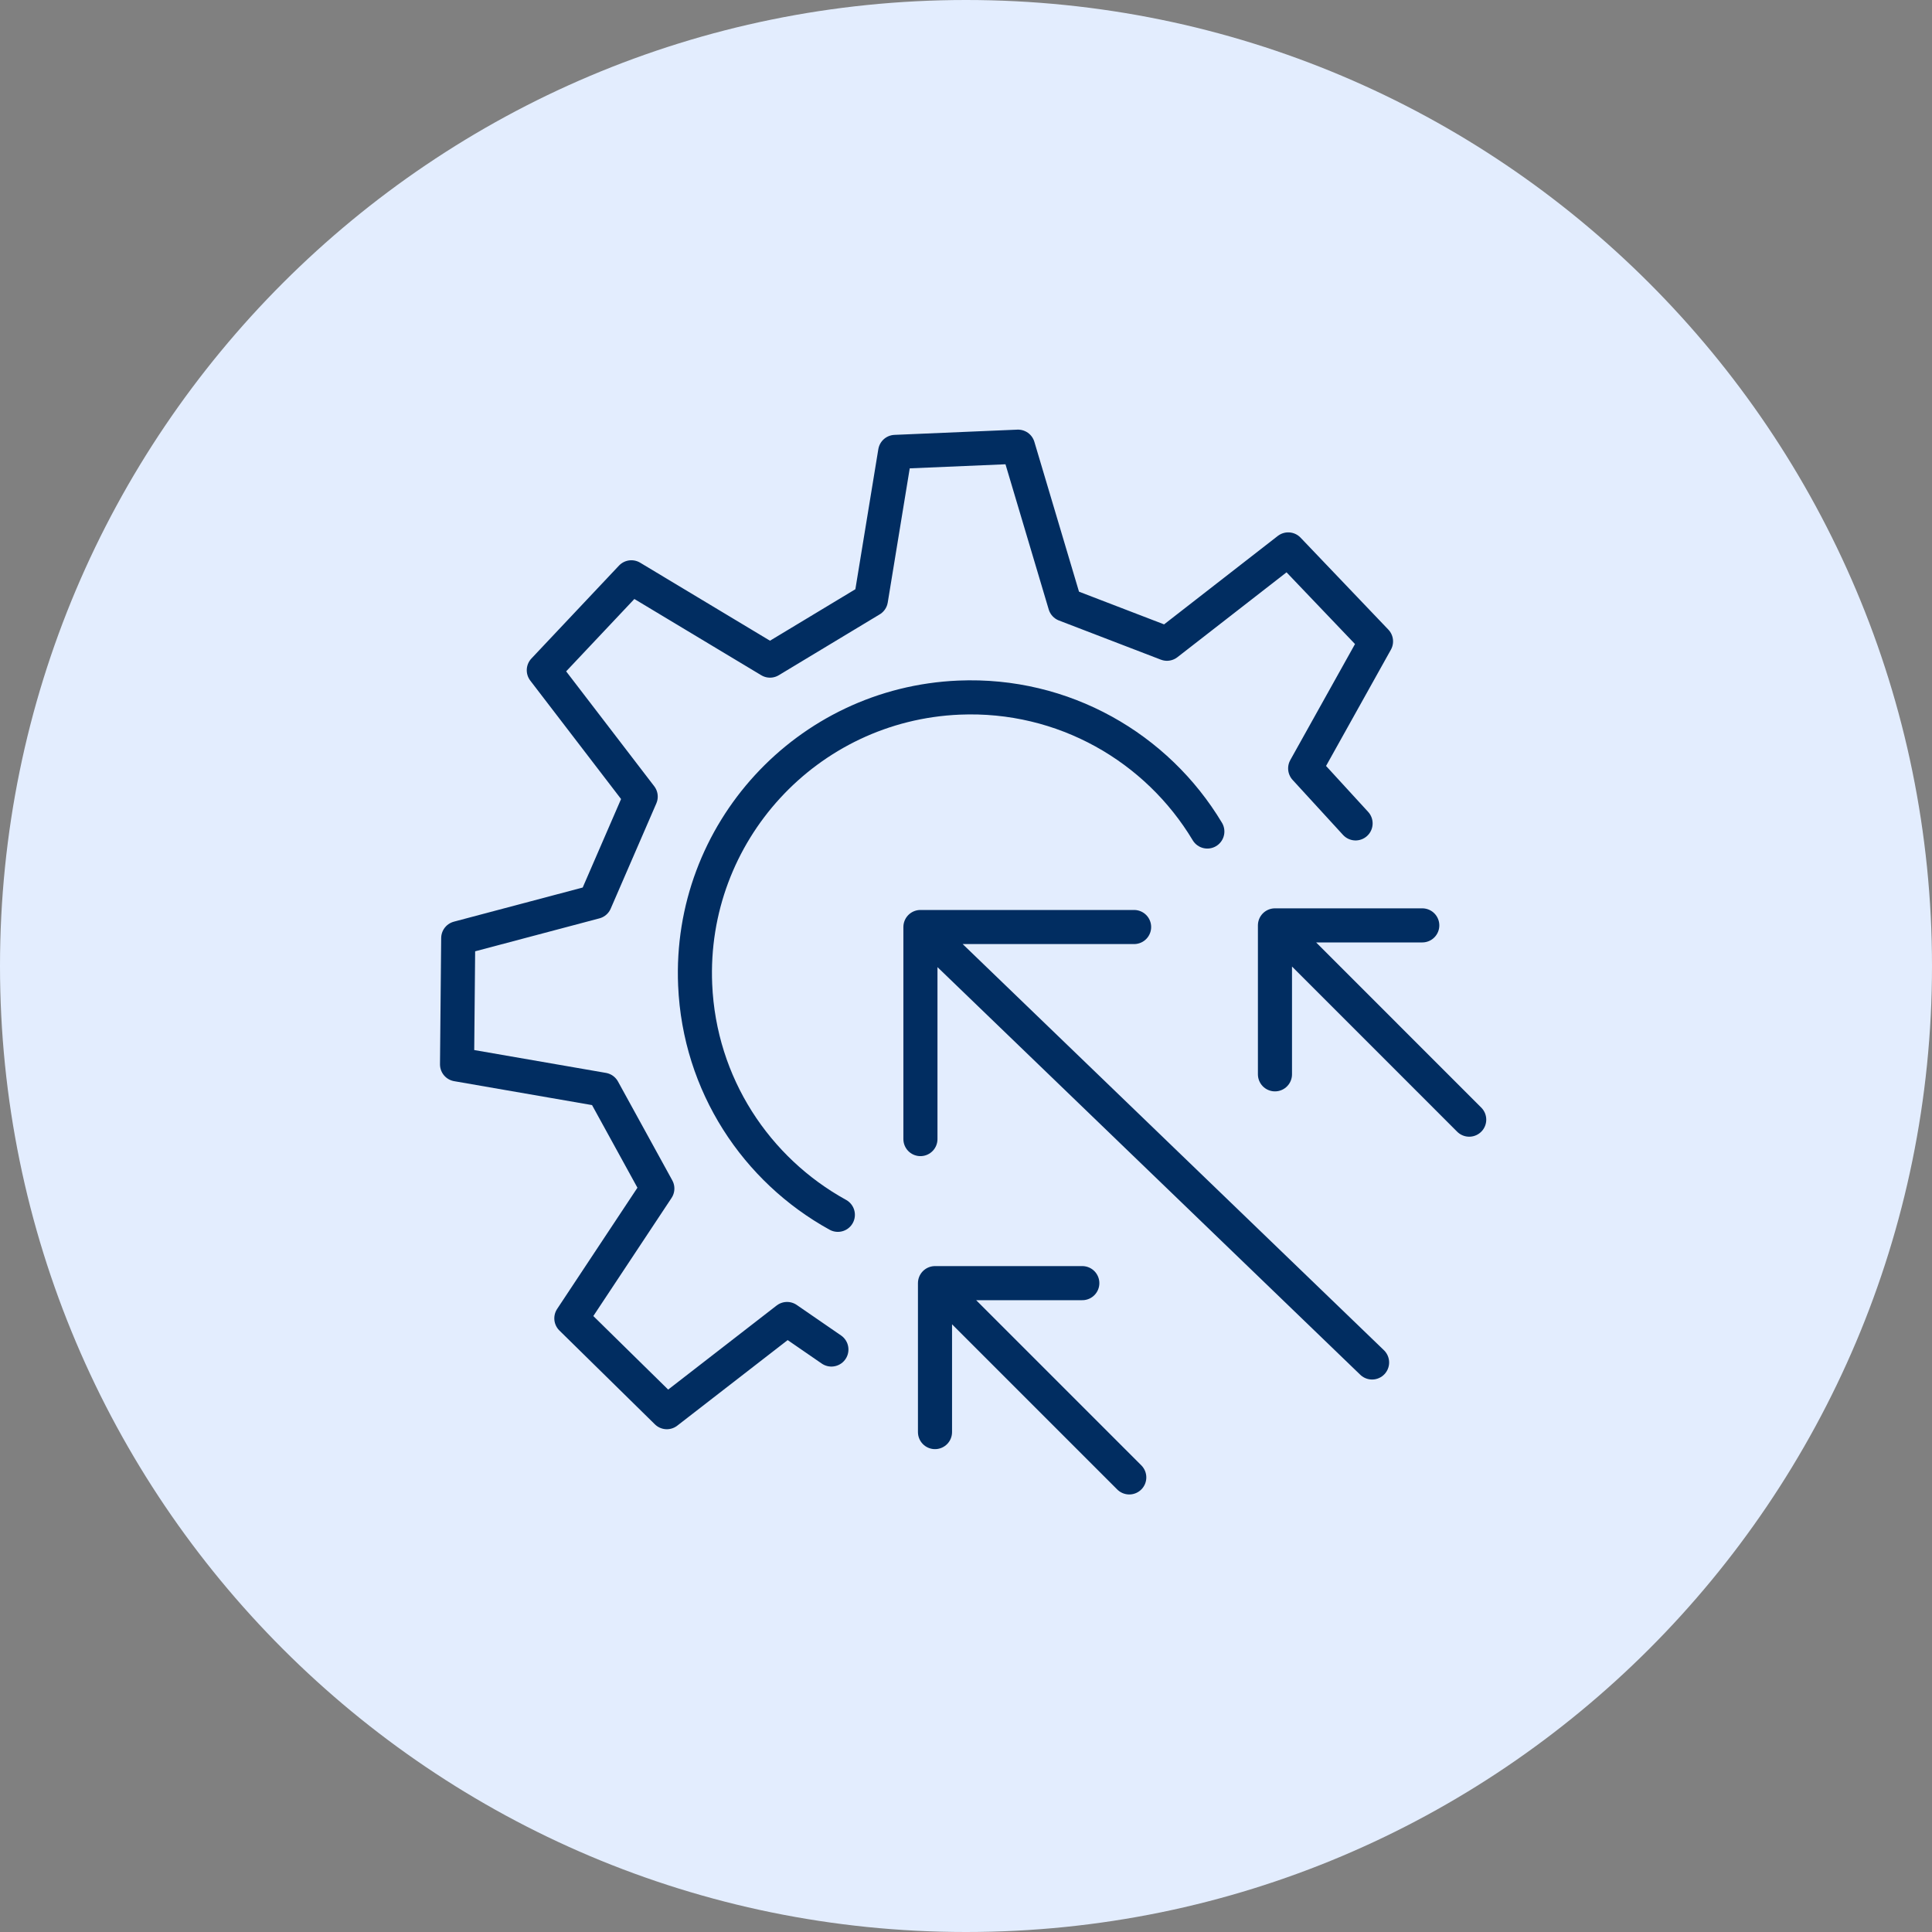 <svg width="85" height="85" viewBox="0 0 85 85" fill="none" xmlns="http://www.w3.org/2000/svg">
<rect x="0" y="0" width="85" height="85" fill="#808080" stroke="none"/>
<path d="M42.5 85C65.972 85 85 65.972 85 42.5C85 19.028 65.972 0 42.5 0C19.028 0 0 19.028 0 42.5C0 65.972 19.028 85 42.5 85Z" fill="#E3EDFE"/>
<path d="M59.64 36.226L57.422 33.806L60.539 28.218L56.677 24.172L51.341 28.322L46.858 26.599L44.789 19.652L39.383 19.882L38.317 26.387L33.877 29.064L27.778 25.399L23.925 29.487L28.188 35.048L26.18 39.679L20.16 41.275L20.108 46.828L26.531 47.942L28.92 52.291L25.137 58.002L29.338 62.13L34.628 58.03L36.578 59.373" stroke="#012D61" stroke-width="1.5" stroke-linecap="round" stroke-linejoin="round"/>
<path d="M53.118 36.583C50.905 32.892 46.793 30.497 42.191 30.692C35.496 30.977 30.3 36.634 30.584 43.328C30.771 47.722 33.272 51.47 36.862 53.447" stroke="#012D61" stroke-width="1.5" stroke-linecap="round"/>
<path d="M49.683 65L41.136 56.453M41.136 56.453L41.136 63.006M41.136 56.453L47.617 56.453" stroke="#012D61" stroke-width="1.5" stroke-linecap="round"/>
<path d="M64.639 49.26L56.093 40.713M56.093 40.713L56.093 47.266M56.093 40.713L62.574 40.713" stroke="#012D61" stroke-width="1.5" stroke-linecap="round"/>
<path d="M60.366 59.943L40.495 40.785M40.495 40.785L40.495 50.115M40.495 40.785L49.896 40.785" stroke="#012D61" stroke-width="1.5" stroke-linecap="round"/>
</svg>
